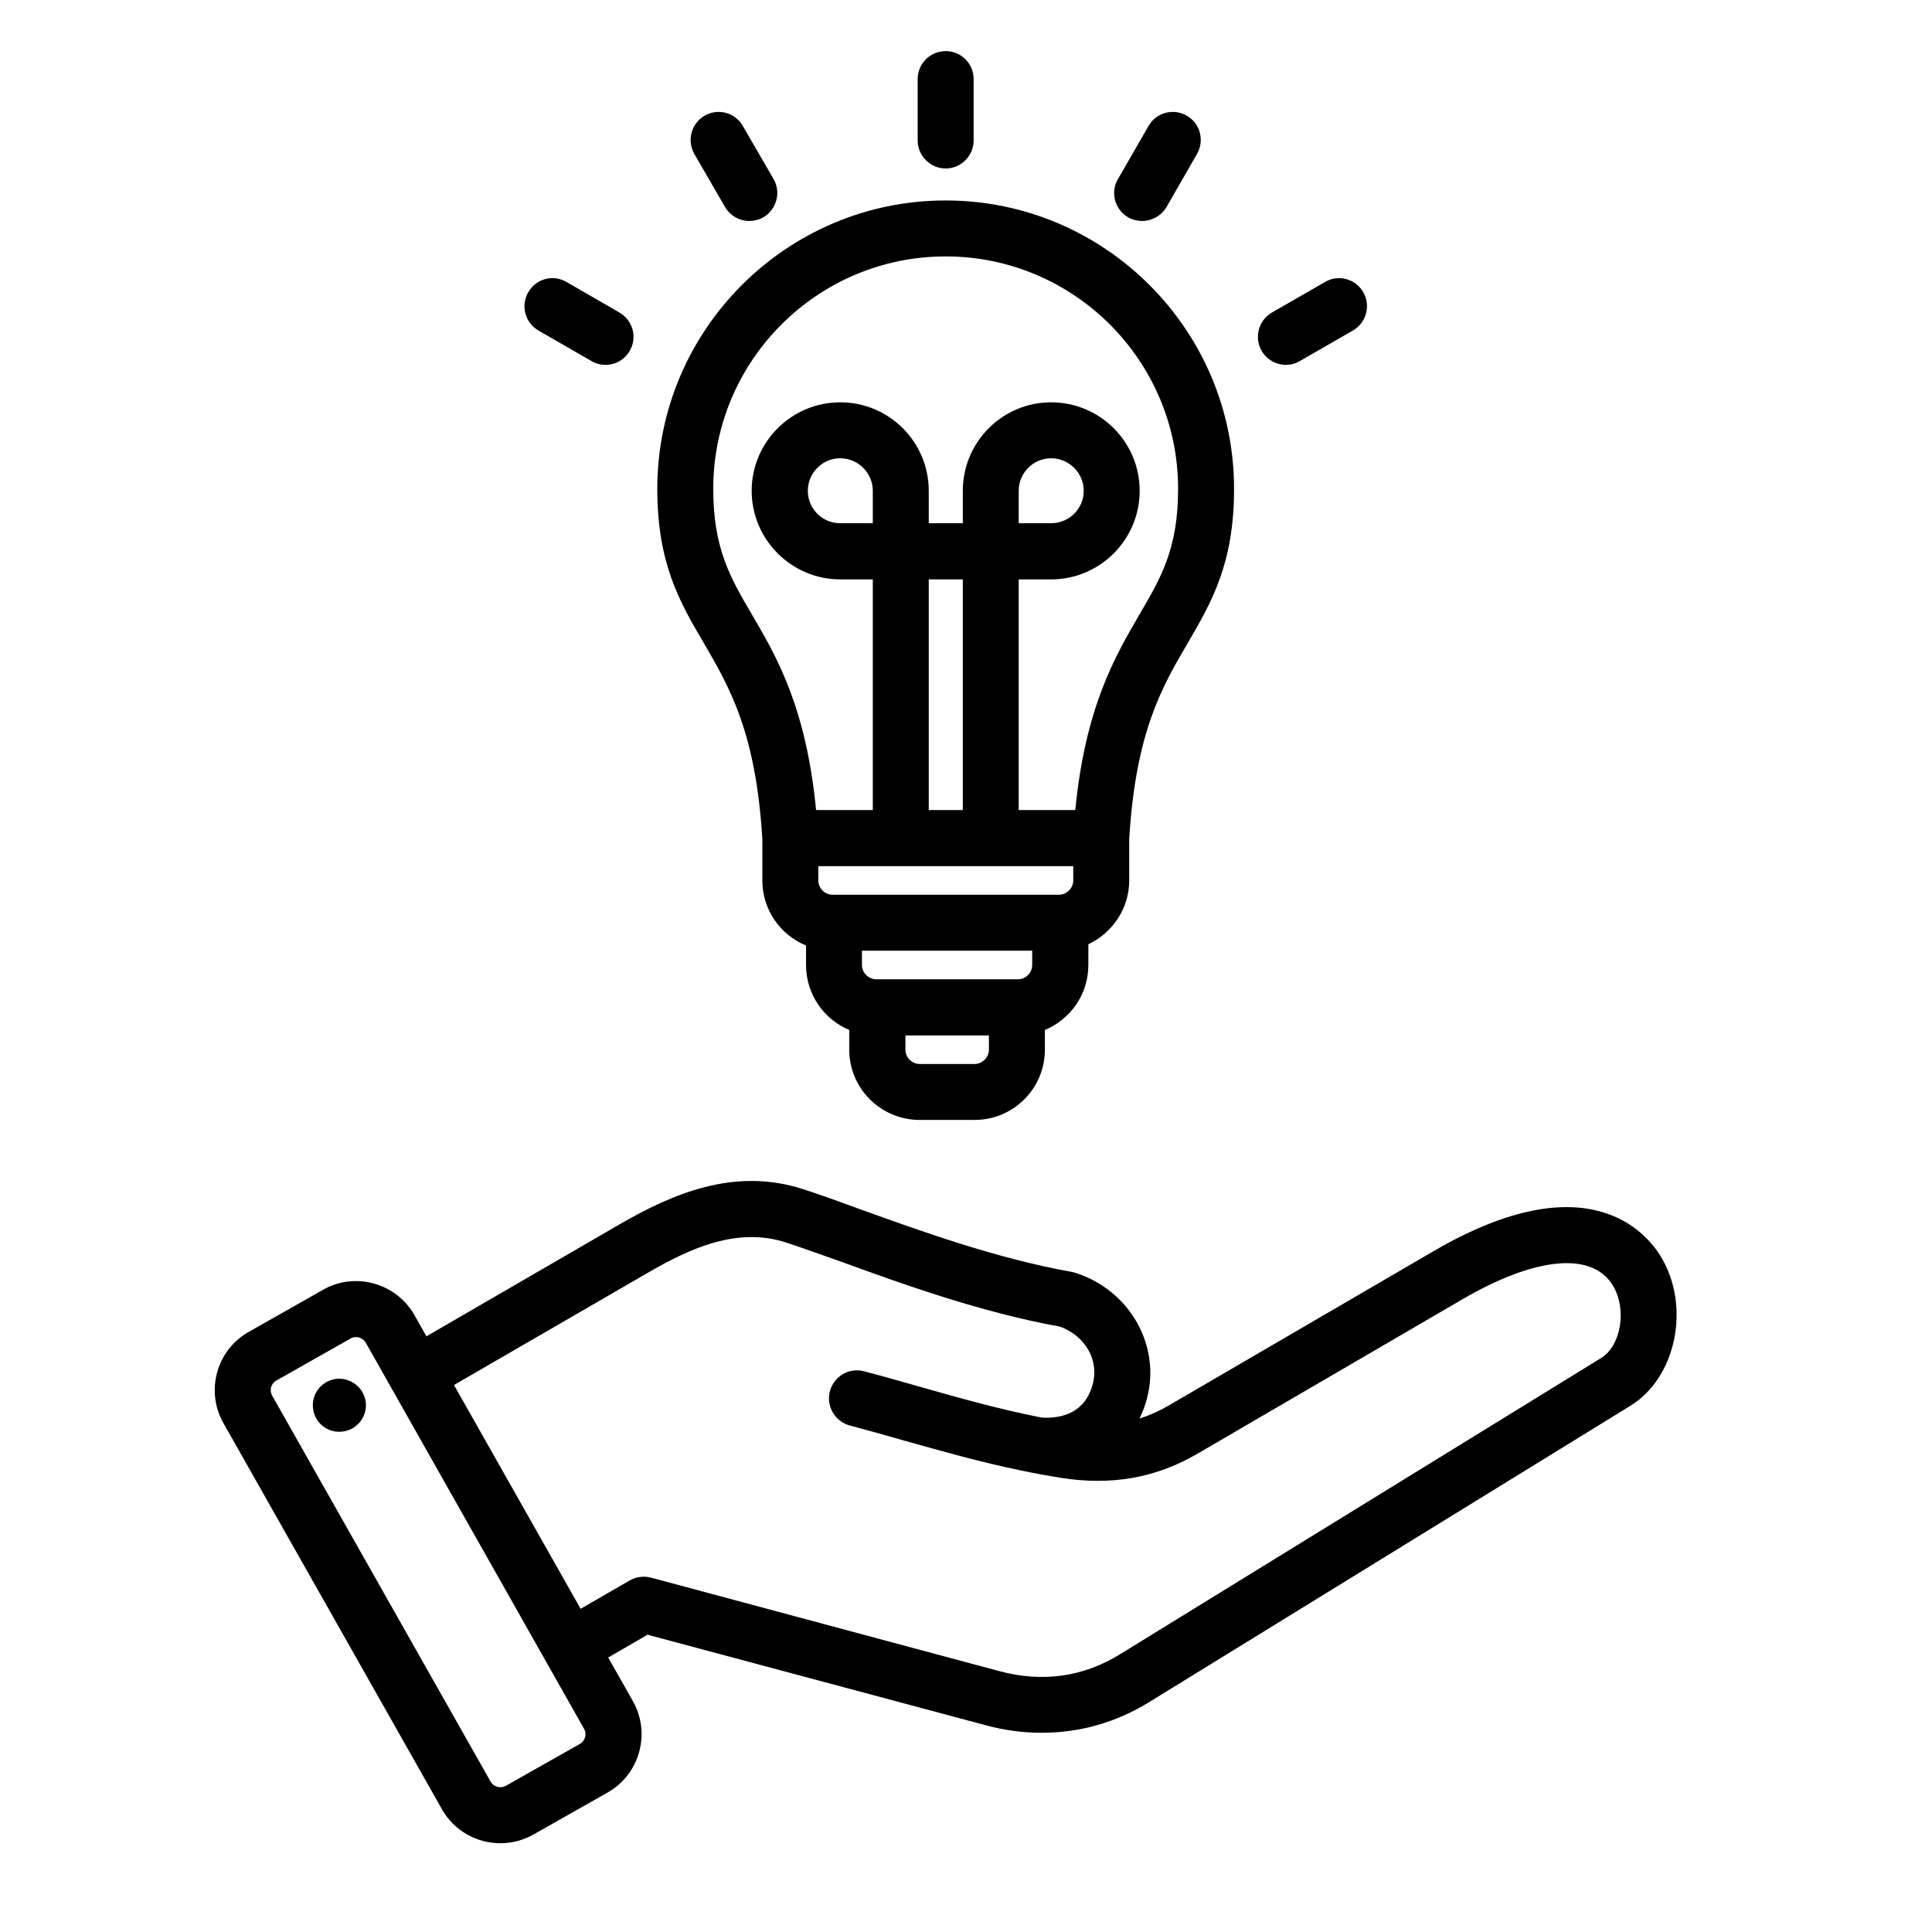 <?xml version="1.0" encoding="UTF-8"?>
<svg xmlns="http://www.w3.org/2000/svg" xmlns:xlink="http://www.w3.org/1999/xlink" width="50" zoomAndPan="magnify" viewBox="0 0 37.5 37.5" height="50" preserveAspectRatio="xMidYMid meet" version="1.2">
  <defs>
    <clipPath id="7d92918a20">
      <path d="M 4 0.992 L 32.832 0.992 L 32.832 35.777 L 4 35.777 Z M 4 0.992 "></path>
    </clipPath>
  </defs>
  <g id="c21e10e5e1">
    <g clip-rule="nonzero" clip-path="url(#7d92918a20)">
      <path style=" stroke:none;fill-rule:evenodd;fill:#000000;fill-opacity:1;" d="M 14.797 16.285 L 14.797 17.09 C 14.797 17.66 15.148 18.148 15.645 18.352 L 15.645 18.73 C 15.645 19.301 15.992 19.785 16.484 19.992 L 16.484 20.375 C 16.484 21.129 17.098 21.738 17.852 21.738 L 18.918 21.738 C 19.668 21.738 20.281 21.129 20.281 20.375 L 20.281 19.992 C 20.777 19.785 21.125 19.301 21.125 18.73 L 21.125 18.328 C 21.59 18.109 21.918 17.637 21.918 17.09 L 21.918 16.285 C 22.043 14.211 22.555 13.332 23.055 12.48 C 23.516 11.688 23.953 10.941 23.953 9.488 C 23.953 6.402 21.441 3.891 18.355 3.891 C 15.27 3.891 12.758 6.402 12.758 9.488 C 12.758 10.941 13.195 11.688 13.66 12.48 C 14.156 13.332 14.672 14.211 14.797 16.285 Z M 16.941 10.156 L 16.309 10.156 C 15.961 10.156 15.68 9.875 15.68 9.527 C 15.68 9.18 15.961 8.895 16.309 8.895 C 16.656 8.895 16.941 9.18 16.941 9.527 Z M 18.688 15.723 L 18.027 15.723 L 18.027 11.246 L 18.688 11.246 Z M 20.832 16.812 L 20.832 17.09 C 20.832 17.238 20.703 17.367 20.555 17.367 L 16.16 17.367 C 16.008 17.367 15.883 17.238 15.883 17.09 L 15.883 16.812 Z M 20.035 18.73 C 20.035 18.883 19.91 19.008 19.758 19.008 L 17.008 19.008 C 16.859 19.008 16.73 18.883 16.73 18.73 L 16.73 18.453 L 20.035 18.453 Z M 18.918 20.652 L 17.852 20.652 C 17.699 20.652 17.574 20.523 17.574 20.375 L 17.574 20.098 L 19.195 20.098 L 19.195 20.375 C 19.195 20.523 19.066 20.652 18.918 20.652 Z M 18.355 4.977 C 20.844 4.977 22.867 7 22.867 9.488 C 22.867 10.648 22.535 11.215 22.113 11.934 C 21.645 12.738 21.066 13.727 20.871 15.723 L 19.773 15.723 L 19.773 11.246 L 20.402 11.246 C 21.352 11.246 22.121 10.473 22.121 9.527 C 22.121 8.578 21.352 7.809 20.402 7.809 C 19.457 7.809 18.688 8.578 18.688 9.527 L 18.688 10.156 L 18.027 10.156 L 18.027 9.527 C 18.027 8.578 17.258 7.809 16.309 7.809 C 15.363 7.809 14.59 8.578 14.59 9.527 C 14.59 10.473 15.363 11.246 16.309 11.246 L 16.941 11.246 L 16.941 15.723 L 15.84 15.723 C 15.648 13.727 15.07 12.738 14.598 11.934 C 14.176 11.215 13.844 10.648 13.844 9.488 C 13.844 7 15.867 4.977 18.355 4.977 Z M 19.773 10.156 L 19.773 9.527 C 19.773 9.18 20.055 8.895 20.402 8.895 C 20.75 8.895 21.035 9.18 21.035 9.527 C 21.035 9.875 20.75 10.156 20.402 10.156 Z M 17.812 2.727 L 17.812 1.535 C 17.812 1.234 18.055 0.992 18.355 0.992 C 18.656 0.992 18.898 1.234 18.898 1.535 L 18.898 2.727 C 18.898 3.023 18.656 3.27 18.355 3.27 C 18.055 3.27 17.812 3.023 17.812 2.727 Z M 13.477 2.988 C 13.328 2.727 13.418 2.395 13.676 2.246 C 13.938 2.094 14.27 2.184 14.418 2.445 L 15.016 3.477 C 15.164 3.734 15.074 4.066 14.816 4.219 C 14.73 4.266 14.637 4.289 14.543 4.289 C 14.355 4.289 14.176 4.191 14.074 4.02 Z M 10.254 5.672 C 10.402 5.41 10.734 5.32 10.996 5.473 L 12.023 6.066 C 12.285 6.219 12.375 6.551 12.223 6.809 C 12.125 6.984 11.941 7.082 11.754 7.082 C 11.66 7.082 11.566 7.059 11.48 7.008 L 10.449 6.414 C 10.191 6.262 10.102 5.93 10.254 5.672 Z M 21.699 3.477 L 22.293 2.445 C 22.441 2.184 22.777 2.094 23.035 2.246 C 23.297 2.395 23.383 2.727 23.234 2.988 L 22.641 4.02 C 22.539 4.191 22.355 4.289 22.168 4.289 C 22.074 4.289 21.98 4.266 21.898 4.219 C 21.637 4.066 21.547 3.734 21.699 3.477 Z M 24.488 6.809 C 24.34 6.551 24.426 6.219 24.688 6.066 L 25.719 5.473 C 25.977 5.32 26.312 5.41 26.461 5.672 C 26.609 5.93 26.523 6.262 26.262 6.414 L 25.23 7.008 C 25.145 7.059 25.051 7.082 24.961 7.082 C 24.773 7.082 24.59 6.984 24.488 6.809 Z M 32.242 24.398 C 31.961 23.93 30.82 22.543 27.832 24.281 L 22.691 27.277 C 22.504 27.387 22.312 27.473 22.117 27.535 C 22.176 27.414 22.227 27.285 22.262 27.145 C 22.535 26.117 21.93 25.047 20.879 24.707 C 20.855 24.699 20.832 24.695 20.805 24.688 C 19.336 24.426 17.883 23.898 16.711 23.477 C 16.305 23.328 15.918 23.188 15.59 23.082 C 14.242 22.645 13.031 23.184 12.023 23.766 L 8.277 25.938 L 8.043 25.523 C 7.871 25.223 7.594 25.008 7.258 24.914 C 6.922 24.82 6.57 24.863 6.27 25.035 L 4.828 25.852 C 4.203 26.203 3.984 27 4.336 27.621 L 8.578 35.117 C 8.816 35.539 9.258 35.777 9.711 35.777 C 9.93 35.777 10.148 35.723 10.352 35.609 L 11.793 34.793 C 12.418 34.438 12.637 33.645 12.285 33.02 L 11.805 32.172 L 12.57 31.73 L 19.121 33.484 C 19.492 33.586 19.859 33.633 20.223 33.633 C 20.957 33.633 21.668 33.434 22.316 33.031 L 31.648 27.285 C 32.535 26.738 32.82 25.363 32.242 24.398 Z M 11.258 33.848 L 9.816 34.664 C 9.715 34.719 9.582 34.684 9.523 34.582 L 5.281 27.086 C 5.246 27.02 5.254 26.957 5.262 26.926 C 5.273 26.895 5.297 26.832 5.363 26.797 L 6.805 25.98 C 6.844 25.957 6.879 25.953 6.91 25.953 C 6.934 25.953 6.953 25.957 6.969 25.961 C 7 25.969 7.059 25.996 7.098 26.059 L 11.336 33.555 C 11.395 33.656 11.359 33.789 11.258 33.848 Z M 31.078 26.359 L 21.746 32.105 C 21.027 32.551 20.238 32.66 19.402 32.438 L 12.633 30.621 C 12.496 30.586 12.348 30.605 12.223 30.676 L 11.27 31.227 L 8.812 26.883 L 12.57 24.707 C 13.41 24.219 14.316 23.812 15.258 24.117 C 15.566 24.219 15.926 24.348 16.344 24.496 C 17.539 24.93 19.027 25.469 20.574 25.75 C 21.062 25.926 21.336 26.398 21.211 26.863 C 21.062 27.426 20.613 27.535 20.223 27.516 C 19.387 27.352 18.633 27.137 17.844 26.914 C 17.5 26.816 17.148 26.715 16.773 26.617 C 16.484 26.539 16.188 26.711 16.109 27 C 16.031 27.289 16.203 27.59 16.492 27.668 C 16.859 27.766 17.207 27.863 17.547 27.961 C 18.301 28.172 19.023 28.379 19.824 28.543 C 20.137 28.609 20.414 28.656 20.586 28.684 C 21.566 28.84 22.434 28.688 23.238 28.219 L 28.379 25.223 C 29.812 24.387 30.91 24.289 31.309 24.957 C 31.582 25.414 31.465 26.121 31.078 26.359 Z M 7.098 27.203 C 7.137 27.484 6.941 27.746 6.66 27.785 C 6.379 27.828 6.117 27.633 6.078 27.352 C 6.035 27.07 6.23 26.809 6.512 26.766 C 6.793 26.727 7.055 26.922 7.098 27.203 Z M 7.098 27.203 "></path>
    </g>
  </g>
</svg>
